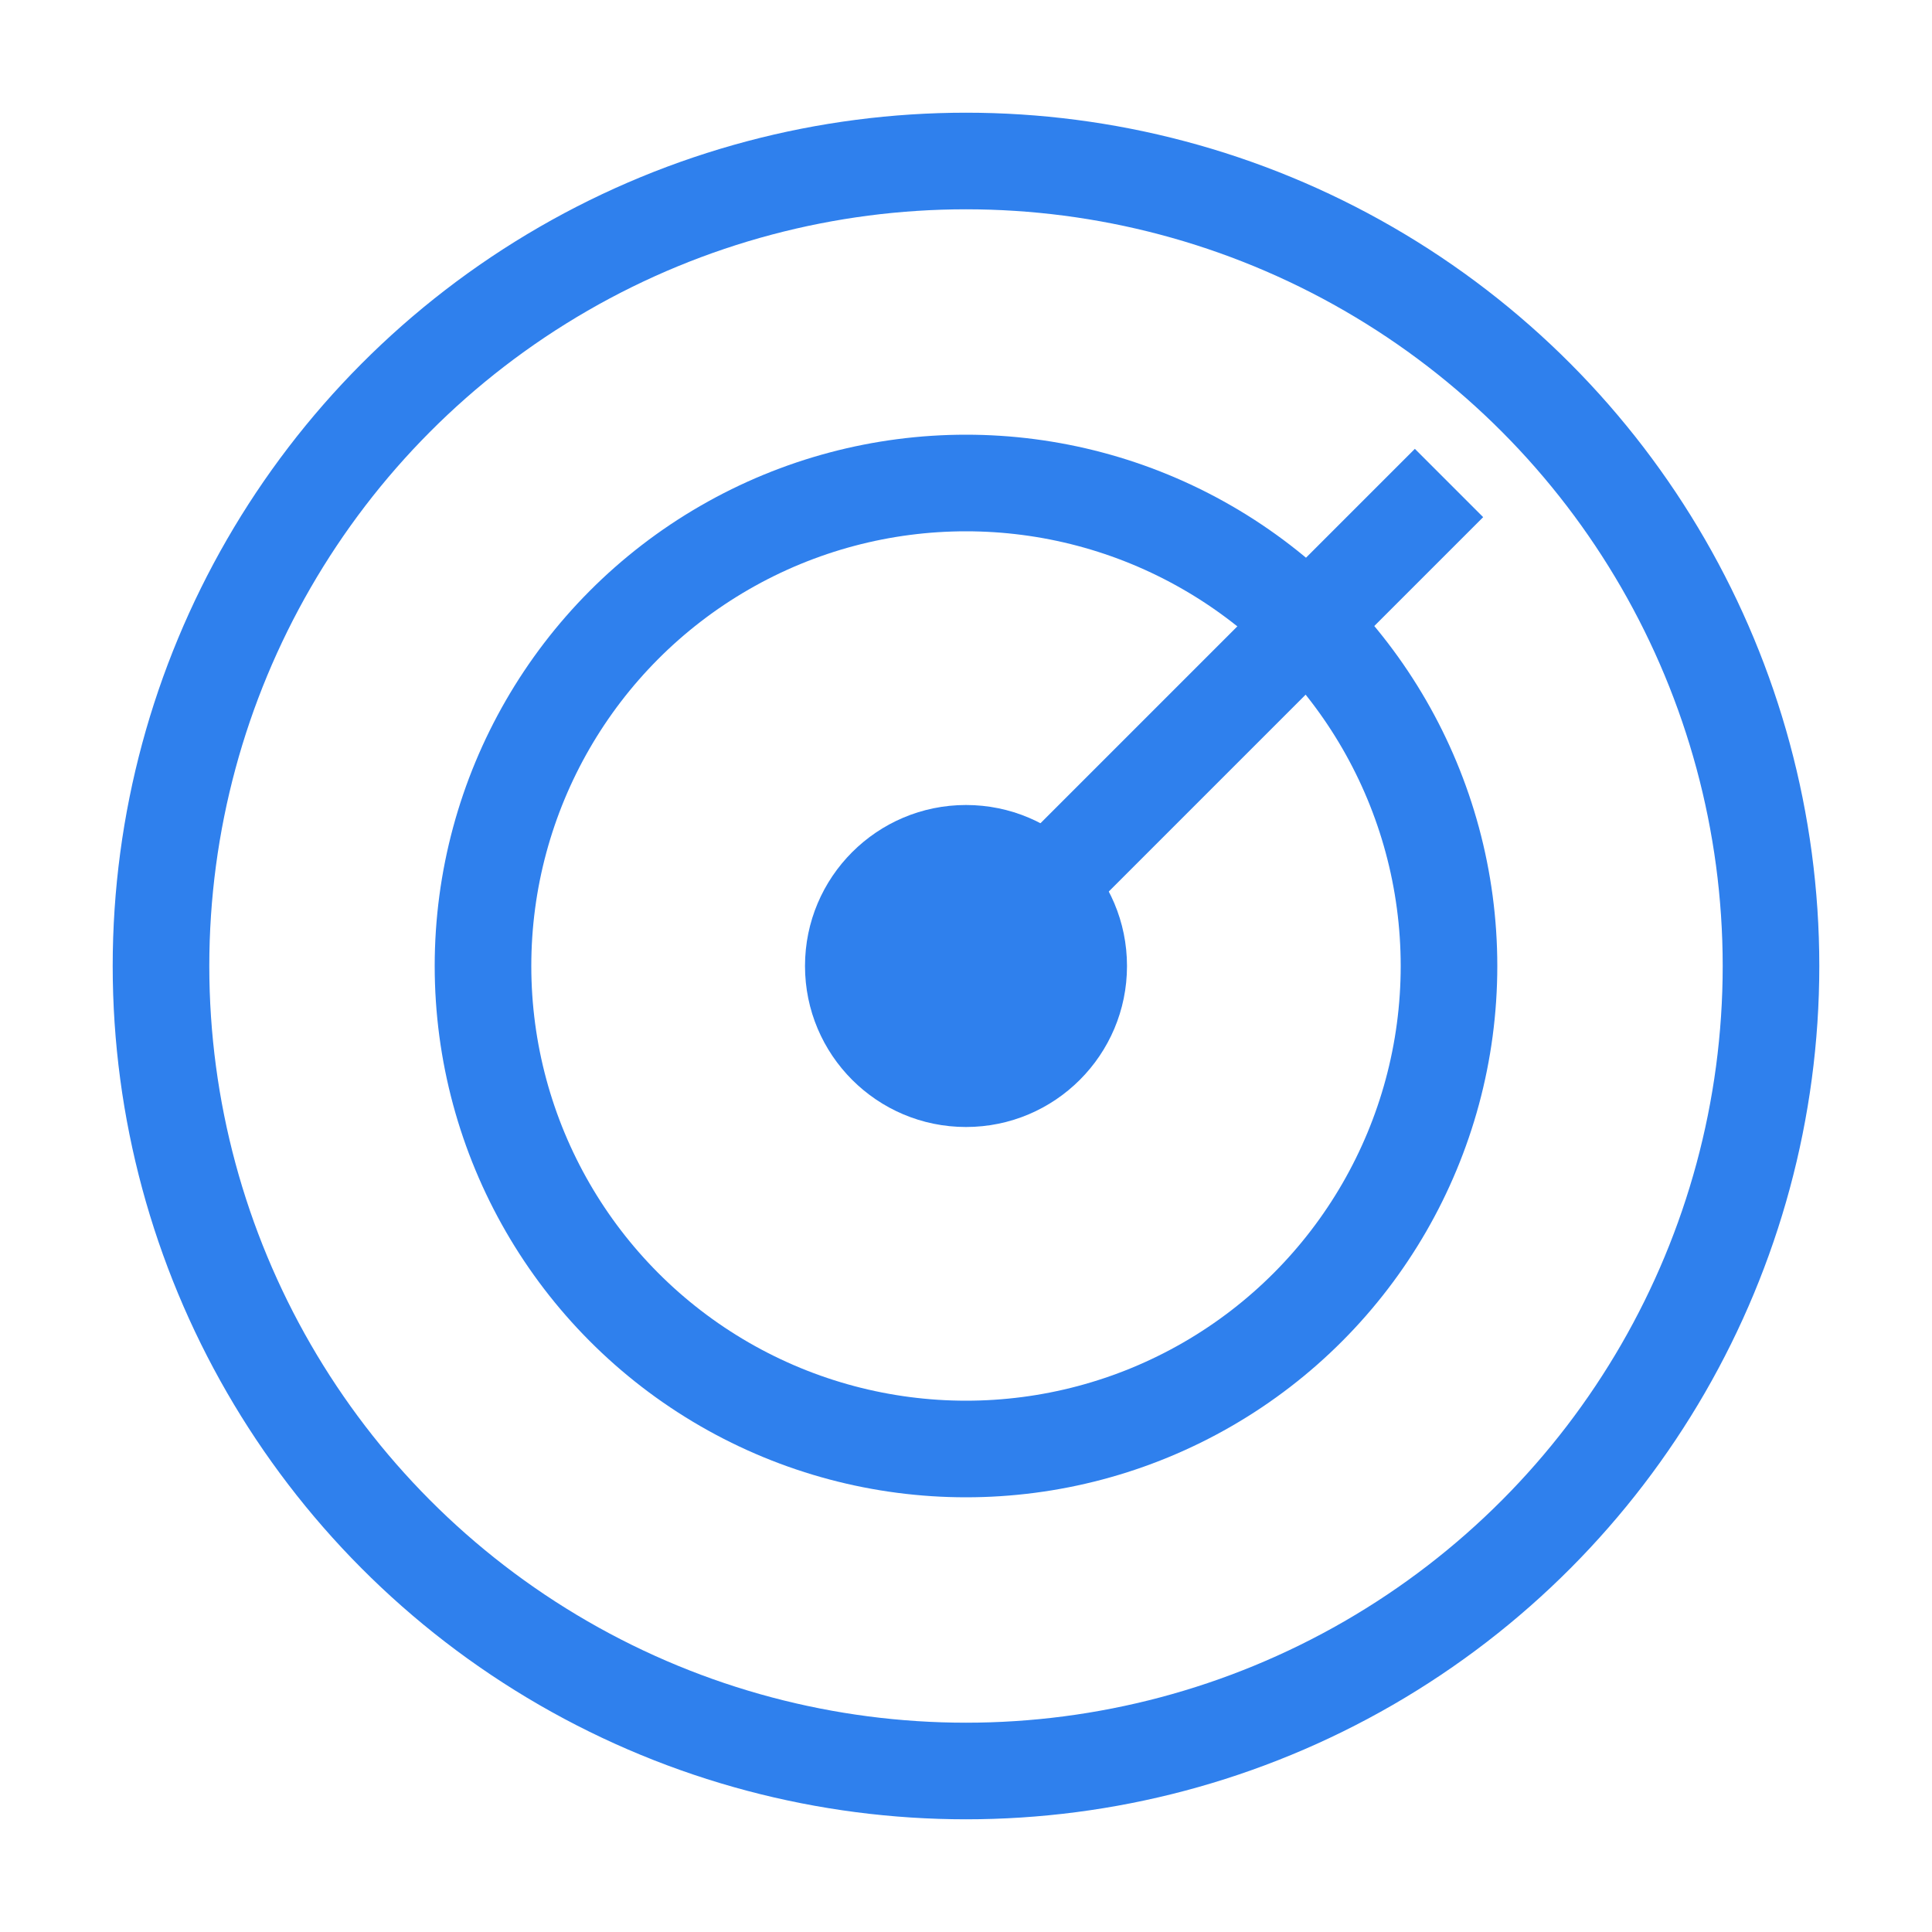 <svg xmlns="http://www.w3.org/2000/svg" viewBox="0 0 60 60" height="60" width="60">
  <circle fill="none" stroke-width="3" stroke="#2F80ED" r="25" cy="30" cx="30"></circle>
  <circle fill="none" stroke-width="3" stroke="#2F80ED" r="15" cy="30" cx="30"></circle>
  <circle fill="#2F80ED" r="5" cy="30" cx="30"></circle>
  <line stroke-width="3" stroke="#2F80ED" y2="30" x2="30" y1="15" x1="45"></line>
</svg>